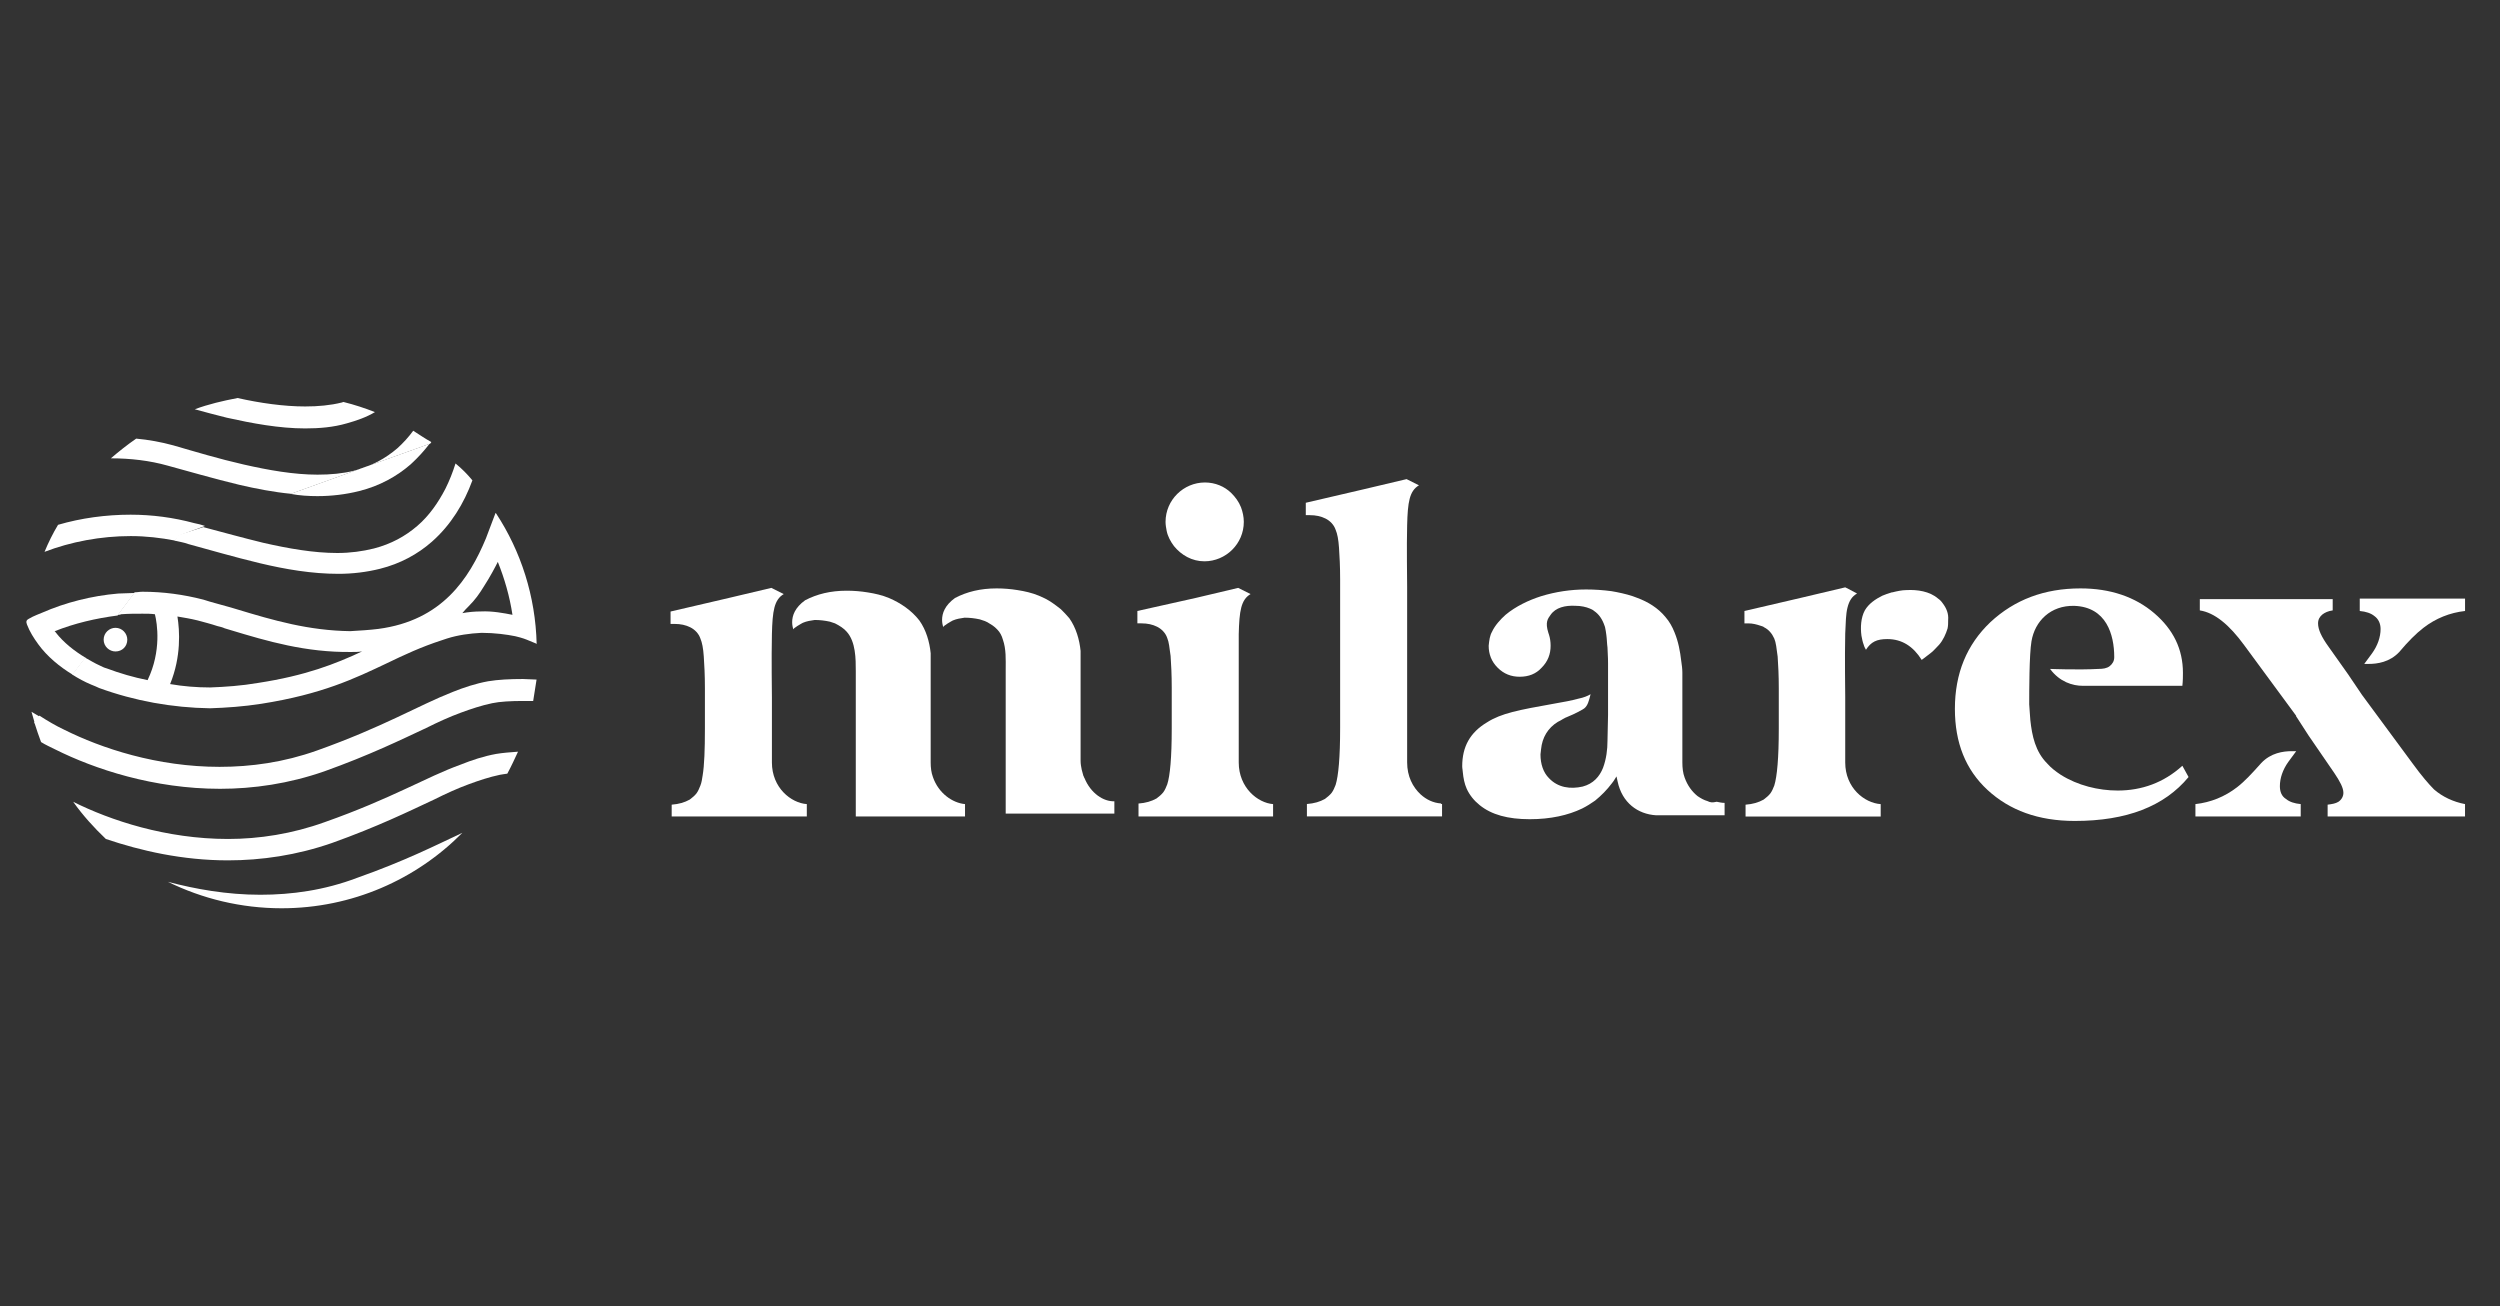 <svg fill="none" height="58" viewBox="0 0 111 58" width="111" xmlns="http://www.w3.org/2000/svg"><rect x="0" y="0" width="111" height="58" fill="#333333" stroke="none"/><g fill="#fff"><path d="m94.022 35.1c-.85 0-1.775-.225-2.525-.7-.225-.15-.425-.3-.6-.5-.525-.525-.675-1.225-.75-1.925-.025-.225-.025-.45-.05-.7 0-.6 0-2.2.1-2.8.15-.9.85-1.6 1.9-1.575 1.425.05 1.775 1.275 1.775 2.275 0 .175-.075.3-.2.4s-.3.125-.5.125c-.9.05-2.15 0-2.15 0 .425.575 1 .75 1.45.75h4.425c.025-.225.025-.45.025-.575 0-1.05-.425-1.925-1.275-2.65s-1.95-1.1-3.275-1.1c-1.6 0-2.925.5-4 1.5-1.05 1-1.575 2.275-1.575 3.85 0 1.5.475 2.7 1.45 3.6s2.25 1.375 3.875 1.375c2.3 0 3.975-.65 5.05-1.95l-.275-.5c-.825.75-1.8 1.1-2.875 1.1z"/><path d="m107.122 33.902-2.25-3.05-.625-.925-.85-1.2c-.325-.45-.475-.775-.475-1.05 0-.175.075-.3.2-.4.1-.075.25-.15.45-.175v-.5h-2.95-2.95v.5c.65.1 1.3.625 1.975 1.55l2.3 3.125v.025l.05.075.5.775 1.15 1.675c.25.375.4.65.4.875 0 .15-.075.3-.225.4-.125.075-.275.1-.475.125v.525h2.875 3.225v-.55c-.525-.1-1-.325-1.375-.65-.225-.225-.55-.6-.95-1.15z"/><path d="m101.227 34.902c0-.35.125-.725.375-1.075l.35-.475c-.05 0-.125 0-.2 0-.375 0-.925.075-1.35.525-.425.475-.75.825-1.075 1.075-.55.425-1.175.675-1.85.75v.55h2.325 2.35v-.55c-.275-.025-.5-.1-.65-.225-.2-.125-.275-.325-.275-.575z"/><path d="m107.123 26.578h-2.35v.55c.275.025.5.1.65.225.175.125.275.325.275.575 0 .35-.125.725-.375 1.075l-.35.475h.2c.375 0 .925-.075 1.35-.525.4-.475.75-.825 1.075-1.075.55-.425 1.175-.675 1.85-.75v-.55z"/><path d="m34.273 33.852v-.1-.825-1.725-.225c0-.2-.025-1.75 0-2.825.025-1.025.1-1.525.525-1.775l-.55-.275-1.9.45-2.575.6v.475.075h.075.1c.275 0 .5.05.7.15s.375.275.45.5c.075.175.125.425.15.8s.05.825.05 1.4v1.8c0 .925-.025 1.625-.1 2.075-.025.175-.05.325-.1.45s-.1.25-.175.35-.2.2-.3.275c-.225.125-.475.2-.8.225v.2.325h1.1 1.9.15 2.85v-.55c-.7-.05-1.55-.725-1.55-1.85z"/><path d="m41.422 34.502c-.075-.2-.1-.425-.1-.65v-1.175-1.475-.225s0-.375 0-.775c0-.3 0-.625 0-.85 0-.15 0-.275 0-.275 0-.025 0-.05 0-.075-.05-.5-.2-1.025-.5-1.45-.35-.45-.825-.775-1.35-1-.3-.125-.625-.2-.95-.25-.3-.05-.625-.075-.925-.075-.725 0-1.325.15-1.85.425-.45.325-.575.675-.575.975 0 .125.025.225.05.325-.025-.05.375-.275.425-.3.175-.075.35-.1.525-.125.225 0 .45.025.675.075.075.025.15.05.225.075.2.1.4.225.525.375.4.45.4 1.2.4 1.75v1.225.85 3.225 1.15h1.85.15 2.85v-.55c-.55-.05-1.175-.475-1.425-1.2z"/><path d="m48.153 34.55c-.025-.025-.025-.075-.05-.1-.025-.075-.05-.175-.075-.275-.025-.125-.05-.25-.05-.4v-1.175-1.475-.225s0-1.85 0-1.925c0-.025 0-.05 0-.075-.05-.5-.2-1.025-.5-1.45-.125-.15-.25-.275-.375-.4-.225-.175-.45-.35-.7-.475-.1-.05-.175-.075-.275-.125-.3-.125-.625-.2-.95-.25-.3-.05-.625-.075-.925-.075-.725 0-1.325.15-1.85.425-.45.325-.575.675-.575.975 0 .125.025.225.05.325-.025-.05.375-.275.425-.3.175-.075.35-.1.525-.125.225 0 .45.025.675.075l.225.075c.125.05.225.125.35.2.075.05.125.1.2.175.125.125.2.275.25.45.15.425.125.9.125 1.3v5.3 1 .125h.575 1.25.15 2.85v-.55c-.475.025-1.05-.35-1.325-1.025z"/><path d="m86.248 26.775c-.05-.075-.125-.15-.2-.2-.375-.325-.925-.4-1.4-.375-.2 0-.425.05-.625.1h-.025c-.175.05-.3.1-.425.15-.3.15-.6.35-.775.65-.175.325-.2.75-.15 1.125.025.125.05.275.1.4.025.1.075.175.1.225.225-.35.475-.475.95-.475.65 0 1.15.325 1.525.925 0 0 .4-.3.425-.325.125-.1.225-.225.35-.35.175-.2.3-.475.375-.725.025-.125.025-.25.025-.375.025-.275-.075-.525-.25-.75.025.025.025.025 0 0z"/><path d="m55 33.852v-2.675-.225c0-.05 0-.15 0-.275s0-.275 0-.45c0-.6 0-1.425 0-2.075.025-1.025.1-1.525.525-1.775l-.55-.275-1.9.45-2.575.575v.475.075h.075.1c.275 0 .5.05.7.15s.375.275.45.5c.075.175.1.425.15.8.025.375.05.825.05 1.4v1.375.4.05c0 1.275-.075 2.1-.2 2.475-.05.125-.1.25-.175.35s-.2.2-.3.275c-.225.125-.475.2-.8.225v.575h1.1 1.9.15 2.825v-.55c-.675-.05-1.525-.725-1.525-1.85z"/><path d="m81.928 33.853v-2.675-.225c0-.2-.025-1.75 0-2.825.025-.5.025-.85.1-1.15s.2-.5.425-.625l-.375-.2-.15-.075-1.9.45-2.575.6v.475.075h.075.1c.2 0 .375.05.525.1.05.025.125.025.175.075.2.1.35.275.45.5.075.175.1.425.15.8.025.375.05.825.05 1.4v1.8c0 1.3-.075 2.125-.2 2.525-.05.125-.1.25-.175.35s-.2.2-.3.275c-.225.125-.475.2-.8.225v.525h1.1 1.9.15 2.85v-.55c-.725-.05-1.575-.725-1.575-1.85z"/><path d="m63.077 35.273c-.35-.325-.6-.8-.6-1.425v-7.35-.125-.225c0-.025 0-.05 0-.1 0-.4-.025-1.75 0-2.725.025-1.025.1-1.525.525-1.775l-.55-.275-1.9.45-2.575.6v.475.075h.075.1c.275 0 .5.05.7.15s.375.275.45.5c.075.175.125.425.15.8s.05.825.05 1.4v1.95.45 4.2c0 1.3-.075 2.125-.2 2.525-.05.125-.1.25-.175.35s-.2.2-.3.275c-.225.125-.475.2-.8.225v.55h1.1 1.9.15.2 1.575 1.075v-.55c-.025 0-.05 0-.05-.025-.35-.025-.65-.175-.9-.4z"/><path d="m75.822 35.572c-.175-.05-.3-.125-.45-.225-.25-.2-.45-.475-.575-.825-.075-.2-.1-.425-.1-.675v-2.675-.225c0-.075 0-.375 0-.775 0-.1 0-.2 0-.3 0-.175-.025-.35-.05-.525-.05-.425-.125-.85-.3-1.275-.1-.25-.225-.475-.4-.675-.325-.4-.775-.675-1.25-.85-.075-.025-.125-.05-.2-.075-.3-.1-.65-.175-.95-.225-.375-.05-.75-.075-1.125-.075-.675 0-1.35.1-2 .3-.55.175-1.125.45-1.575.825-.225.2-.475.475-.6.75-.1.175-.125.375-.15.625 0 .375.125.7.4.975s.6.4.975.4c.4 0 .725-.125.975-.4.275-.275.4-.6.4-.975 0-.175-.025-.35-.075-.5 0-.025-.025-.05-.025-.075-.15-.475-.025-.625.1-.8.225-.325.65-.425 1.1-.4.25 0 .475.05.65.125.05.025.125.05.175.1.225.15.375.375.475.675.025.05.025.125.05.225 0 .05.025.125.025.175.025.175.025.375.05.55.025.375.025.7.025.7v.275 1.175.525.325l-.025 1.15c0 .375-.05.8-.2 1.2-.15.375-.425.7-.9.825-.55.125-1.1.05-1.5-.375-.25-.25-.375-.625-.375-1.05 0-.075.025-.15.025-.225.05-.525.3-.95.75-1.225l.05-.025c.05-.025.1-.05.175-.1.025 0 .025-.025.05-.025.025-.025.05-.025.1-.05.175-.075.375-.15.725-.35.025-.025.05-.025.075-.05.15-.125.2-.325.275-.625-.125.075-.3.15-.55.2-.275.075-.65.15-1.1.225-1.55.275-2.325.425-2.95.825-.75.45-1.1 1.075-1.1 1.95 0 .1.025.175.025.25.025.275.075.525.175.75.125.275.325.525.575.725.525.425 1.25.625 2.225.625.925 0 1.7-.175 2.325-.475.2-.1.4-.225.575-.35.275-.225.525-.475.75-.775.025-.025.05-.075.075-.1l.125-.2.05.225c.2.95.9 1.45 1.7 1.5h.025.375 2.2.15.225.075v-.55c-.125 0-.225-.025-.35-.05-.2.05-.3.025-.4-.025z"/><path d="m52.125 24.247c.325.4.8.675 1.35.675.95 0 1.75-.775 1.75-1.75 0-.225-.05-.45-.125-.65-.1-.25-.25-.45-.425-.625-.3-.3-.725-.475-1.175-.475-.95 0-1.75.775-1.75 1.75 0 .125.025.275.05.4.05.25.175.475.325.675z"/><path d="m5.802 22.852c-1.1 0-2.2.15-3.225.45-.225.375-.425.775-.6 1.2 1.175-.45 2.5-.7 3.825-.7.675 0 1.325.075 1.975.2l.175-.225 1.15-.425c-.15-.05-.325-.1-.475-.125-.925-.25-1.875-.375-2.825-.375z"/><path d="m7.75 24.003c.2.05.4.075.6.15.925.25 2.025.575 3.175.85s2.325.475 3.5.475c.625 0 1.25-.075 1.85-.225.9-.225 1.675-.65 2.3-1.2.85-.75 1.425-1.7 1.8-2.725-.225-.275-.475-.525-.75-.75-.125.4-.275.775-.45 1.125-.325.625-.725 1.2-1.25 1.65s-1.15.8-1.925 1c-.5.125-1.05.2-1.625.2-1.05 0-2.175-.2-3.275-.45-.925-.225-1.825-.475-2.675-.7l-1.1.35z"/><path d="m18.347 19.125c-.2.275-.45.55-.7.775-.525.45-1.15.8-1.925 1-.5.125-1.05.175-1.625.175-1.05 0-2.175-.2-3.275-.45-1.1-.25-2.175-.575-3.125-.85-.55-.15-1.1-.25-1.65-.3-.4.275-.775.575-1.125.875.875 0 1.725.1 2.525.325.925.25 2.025.575 3.175.85.75.175 1.525.325 2.3.4l6.175-2.225c.025-.025.05-.05.05-.075-.275-.15-.525-.325-.8-.5z"/><path d="m14.098 22.028c.625 0 1.25-.075 1.85-.225.9-.225 1.675-.65 2.3-1.2.3-.275.575-.575.825-.9l-6.175 2.225c.4.075.8.1 1.2.1z"/><path d="m13.548 19.022c.625 0 1.25-.05 1.85-.225.45-.125.875-.275 1.25-.5-.45-.175-.9-.325-1.4-.45-.025 0-.05.025-.075.025-.5.125-1.05.175-1.625.175-.95 0-2-.15-3-.375-.65.125-1.3.275-1.9.5.45.125.925.25 1.425.375 1.125.25 2.325.475 3.475.475z"/><path d="m1.548 32.127.225-.3c-.125-.075-.25-.15-.375-.225.05.175.1.35.15.525z"/><path d="m1.823 32.948c.2.125.425.225.625.325 1.75.875 4.375 1.75 7.325 1.75 1.475 0 3.05-.225 4.625-.775 2.025-.725 3.4-1.4 4.525-1.925.55-.275 1.05-.5 1.525-.675s.925-.325 1.4-.425c.35-.075.85-.1 1.375-.1h.45c.05-.3.1-.625.15-.95-.2 0-.4-.025-.6-.025-.575 0-1.1.025-1.55.1-.55.1-1.075.275-1.575.475-1.525.6-3.075 1.55-6.025 2.6-1.475.525-2.925.725-4.325.725-2.775 0-5.25-.825-6.9-1.65-.375-.175-.75-.4-1.1-.625l-.225.3c.1.325.2.6.3.875z"/><path d="m10.125 38.2c1.475 0 3.05-.225 4.625-.775 2.025-.725 3.4-1.4 4.525-1.925.55-.275 1.05-.5 1.525-.675s.925-.325 1.4-.425c.1-.025.2-.025.325-.05.175-.325.325-.65.475-.975-.35.025-.675.05-.975.1-.55.1-1.075.275-1.575.475-1.525.55-3.05 1.5-6.025 2.55-1.45.525-2.925.75-4.3.75-2.75 0-5.225-.825-6.875-1.65.425.6.925 1.15 1.45 1.65 1.55.525 3.4.95 5.425.95z"/><path d="m11.553 39.727c-1.475 0-2.875-.25-4.1-.575 1.525.75 3.25 1.175 5.05 1.175 3.125 0 5.975-1.275 8.025-3.35-1.175.55-2.55 1.25-4.675 2-1.45.55-2.9.75-4.3.75z"/><path d="m5.127 28.925c.3 0 .525-.225.525-.525 0-.275-.225-.525-.525-.525-.275 0-.525.225-.525.525s.25.525.525.525z"/><path d="m1.872 27.203c-.05.025-.4.15-.6.275-.1.05-.125.125-.075.25.125.325.3.6.5.875.4.55.95 1 1.525 1.35l.575-.75c-.5-.3-.975-.675-1.325-1.125 0-.025-.025-.025-.05-.05.875-.35 1.825-.575 2.8-.7l.75-1c-.25 0-.5.025-.725.025-1.175.1-2.35.4-3.375.85z"/><path d="m7.878 27.373c.3.05.6.1.9.175.275.075.575.15.875.25.1.025.225.05.325.1.075.025.175.05.25.075 1.65.5 3.35 1 5.375.975.15 0 .325 0 .475-.025-1.175.55-2.5 1.075-4.625 1.4-.725.125-1.45.175-2.125.2-.6 0-1.2-.05-1.775-.15.5-1.225.425-2.375.325-3zm12.925-.45c.3-.3.475-.55.675-.875.275-.425.5-.85.625-1.1.3.75.525 1.525.65 2.35-.375-.075-.9-.175-1.4-.15-.275 0-.55.025-.825.075.1-.125.175-.2.275-.3zm-15.425.35c.325-.025.625-.025.95-.025.2 0 .375 0 .55.025.1.4.3 1.625-.325 2.925-.625-.125-1.225-.3-1.825-.525-.1-.025-.2-.075-.3-.125-.225-.1-.425-.225-.65-.35l-.575.75c.275.175.55.325.85.45.125.05.25.1.35.15 1.575.575 3.25.875 4.925.9.725-.025 1.475-.075 2.275-.2 2.7-.425 4.15-1.125 5.575-1.8.775-.375 1.525-.725 2.45-1.025.075-.025.15-.05.225-.075.475-.15 1-.225 1.525-.25.6 0 1.125.075 1.5.15.325.075.5.15.5.15l.425.175.025.025c-.05-2.125-.7-4.125-1.8-5.8l-.025-.025-.35.925c-.025.075-.05.125-.075.2-.75 1.8-1.95 3.65-4.775 4.025-.4.05-.825.075-1.25.1-1.85-.025-3.4-.475-5.05-.975-.075-.025-.175-.05-.25-.075-.425-.125-.85-.225-1.225-.35-.875-.225-1.775-.35-2.7-.35-.125 0-.225.025-.35.025l-.75 1c.05 0 .1 0 .15-.025z"/></g></svg>